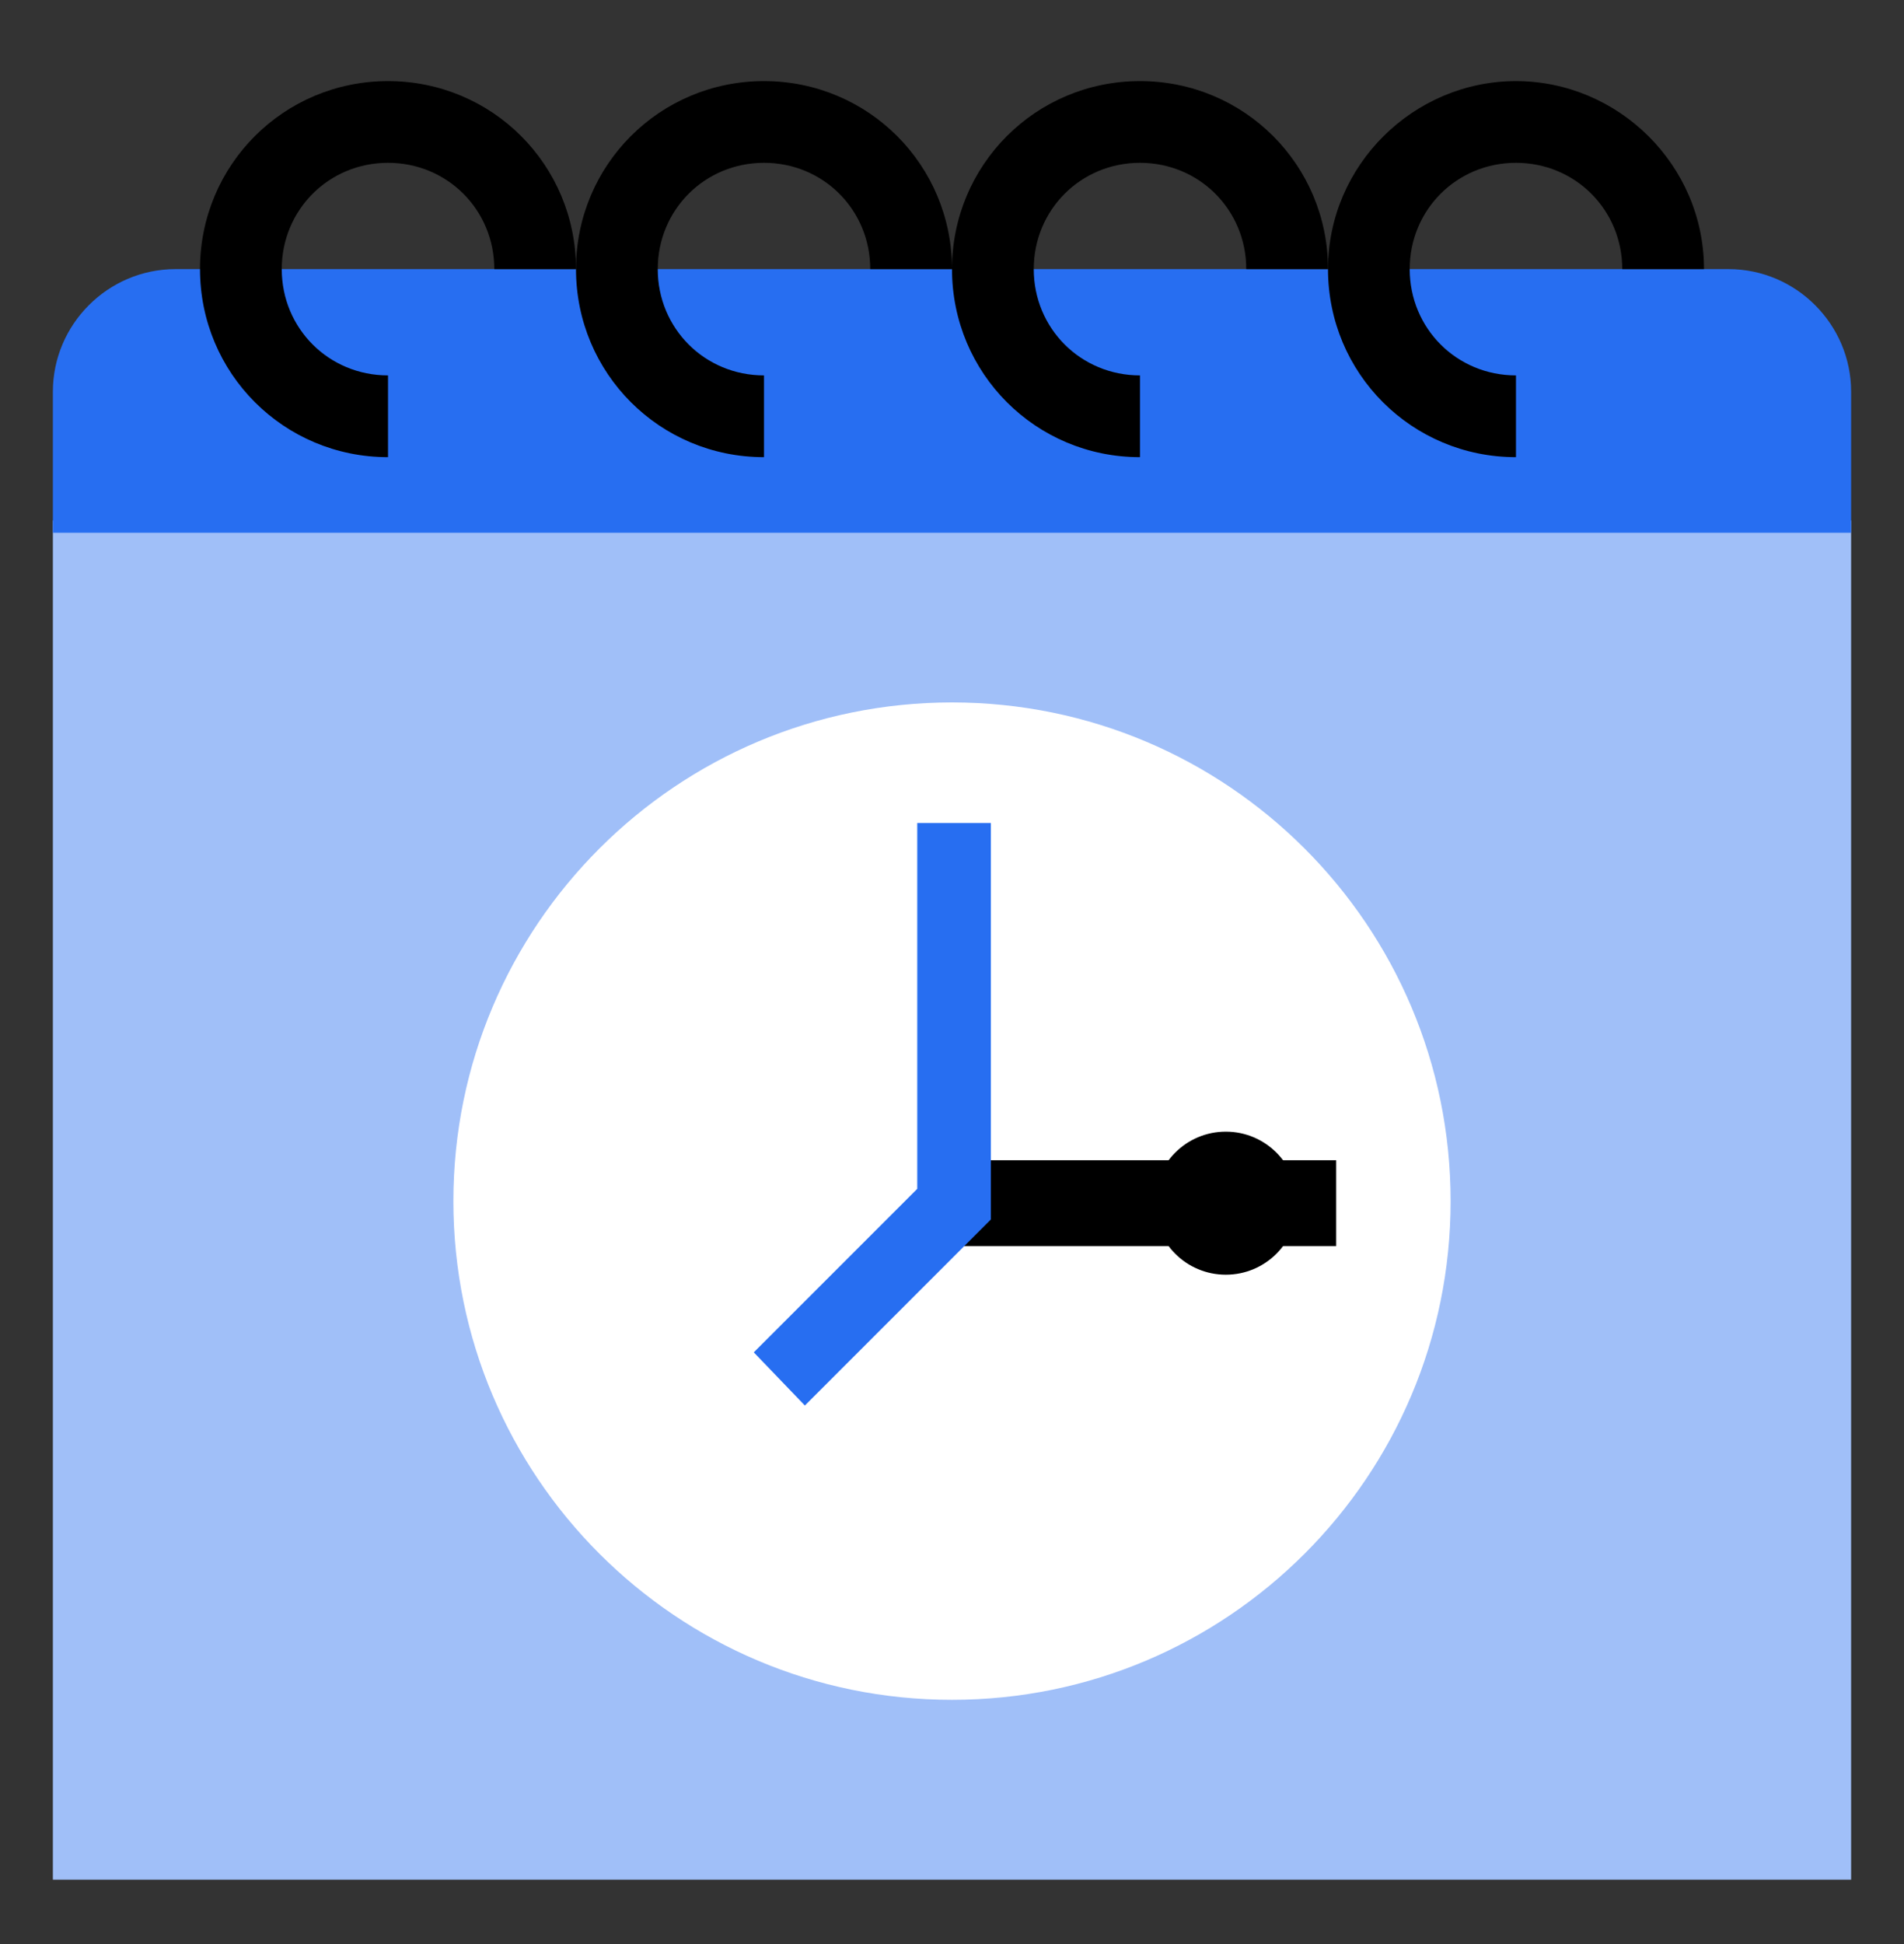 <svg width="48" height="49" viewBox="0 0 48 49" fill="none" xmlns="http://www.w3.org/2000/svg">
<rect x="0" y="0" width="48" height="49" fill="#333333" stroke="none"/>
<path d="M46.667 13.12H1.333V47.377H46.667V13.12Z" fill="#A0BFF8"/>
<path d="M46.667 13.429H1.333V9.874C1.333 8.174 2.724 6.783 4.424 6.783H43.576C45.276 6.783 46.667 8.174 46.667 9.874V13.429Z" fill="#276EF1"/>
<path d="M24 42.844C30.942 42.844 36.57 37.216 36.57 30.274C36.57 23.332 30.942 17.705 24 17.705C17.058 17.705 11.43 23.332 11.43 30.274C11.43 37.216 17.058 42.844 24 42.844Z" fill="white"/>
<path d="M33.685 29.244H24.052V31.407H33.685V29.244Z" fill="black"/>
<path d="M30.903 32.129C31.899 32.129 32.706 31.322 32.706 30.326C32.706 29.33 31.899 28.523 30.903 28.523C29.907 28.523 29.1 29.33 29.1 30.326C29.1 31.322 29.907 32.129 30.903 32.129Z" fill="black"/>
<path d="M9.782 11.523C7.155 11.523 5.042 9.411 5.042 6.783C5.042 4.156 7.155 2.044 9.782 2.044C12.409 2.044 14.521 4.156 14.521 6.783H12.461C12.461 5.289 11.276 4.104 9.782 4.104C8.288 4.104 7.103 5.289 7.103 6.783C7.103 8.277 8.288 9.462 9.782 9.462V11.523Z" fill="black"/>
<path d="M19.261 11.523C16.633 11.523 14.521 9.411 14.521 6.783C14.521 4.156 16.633 2.044 19.261 2.044C21.888 2.044 24 4.156 24 6.783H21.939C21.939 5.289 20.755 4.104 19.261 4.104C17.767 4.104 16.582 5.289 16.582 6.783C16.582 8.277 17.767 9.462 19.261 9.462V11.523Z" fill="black"/>
<path d="M28.739 11.523C26.112 11.523 24 9.411 24 6.783C24 4.156 26.112 2.044 28.739 2.044C31.367 2.044 33.479 4.156 33.479 6.783H31.418C31.418 5.289 30.233 4.104 28.739 4.104C27.246 4.104 26.061 5.289 26.061 6.783C26.061 8.277 27.246 9.462 28.739 9.462V11.523Z" fill="black"/>
<path d="M38.218 11.523C35.591 11.523 33.479 9.411 33.479 6.783C33.479 4.156 35.642 2.044 38.218 2.044C40.794 2.044 42.958 4.156 42.958 6.783H40.897C40.897 5.289 39.712 4.104 38.218 4.104C36.724 4.104 35.539 5.289 35.539 6.783C35.539 8.277 36.724 9.462 38.218 9.462V11.523Z" fill="black"/>
<path d="M20.291 35.426L19.003 34.086L23.124 29.965V20.744H24.979V30.738L20.291 35.426Z" fill="#276EF1"/>
</svg>
